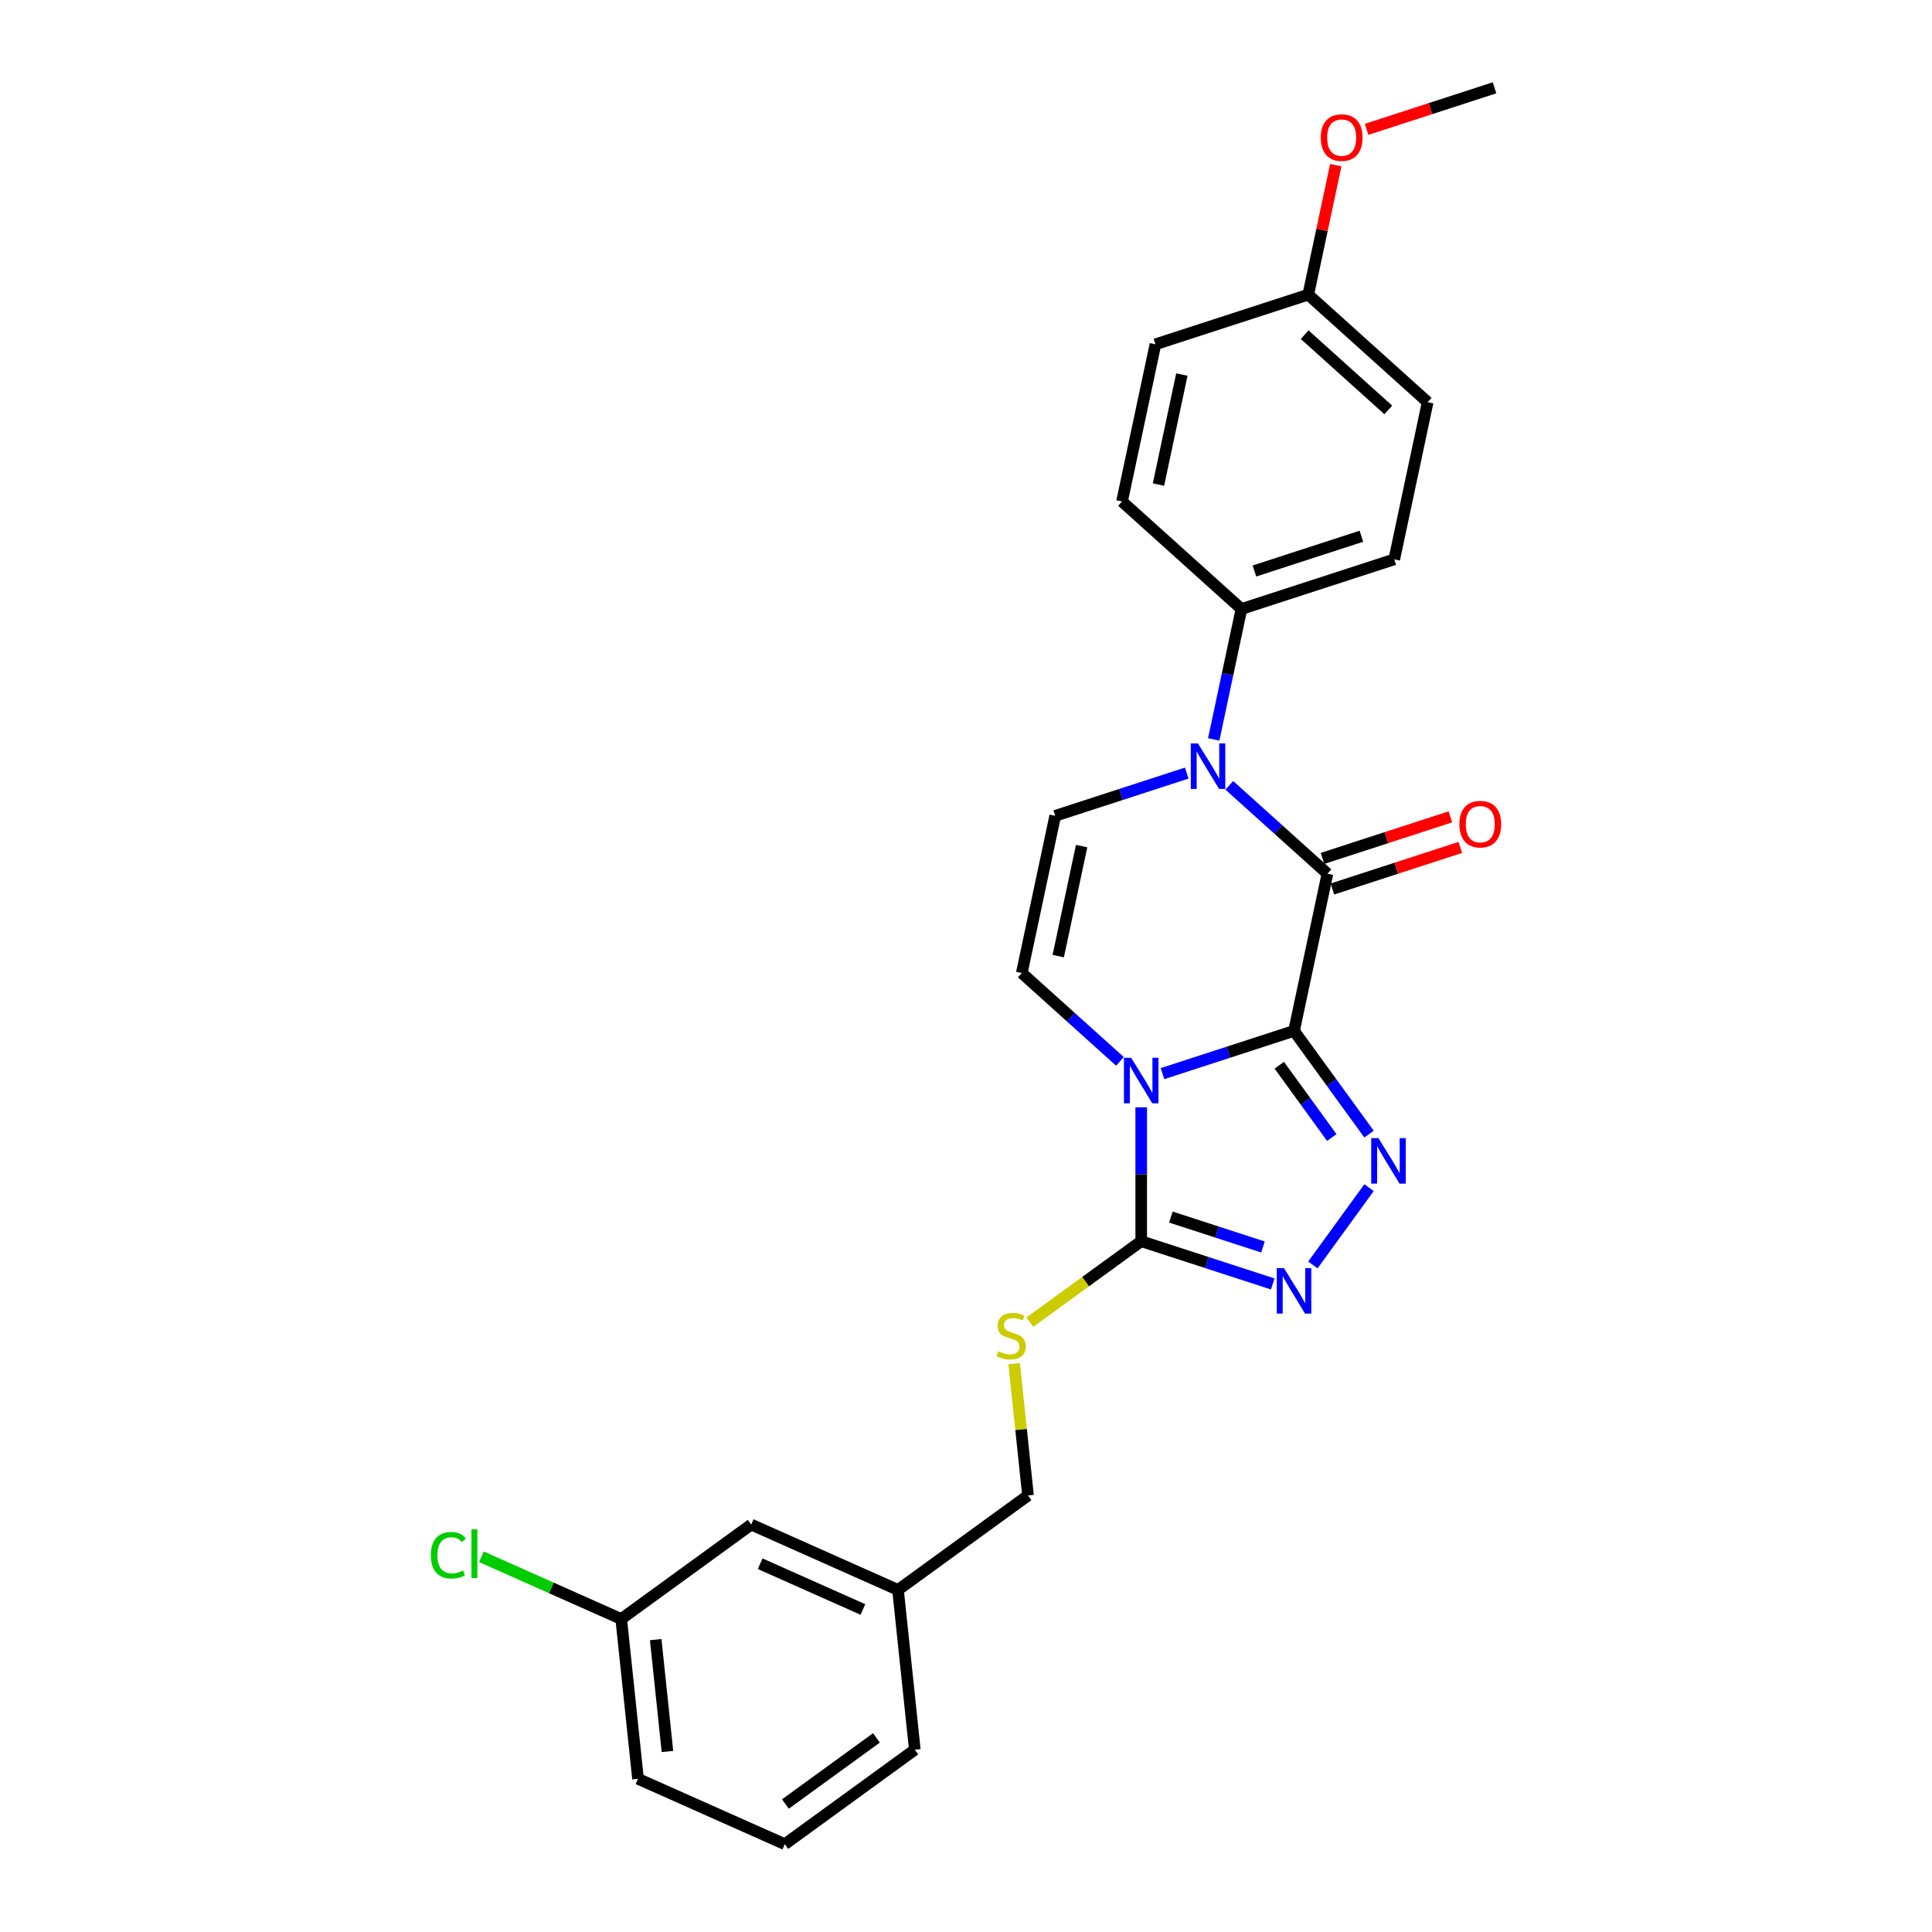 <?xml version='1.0' encoding='iso-8859-1'?>
<svg version='1.1' baseProfile='full'
              xmlns='http://www.w3.org/2000/svg'
                      xmlns:rdkit='http://www.rdkit.org/xml'
                      xmlns:xlink='http://www.w3.org/1999/xlink'
                  xml:space='preserve'
width='1000px' height='1000px' viewBox='0 0 1000 1000'>
<!-- END OF HEADER -->
<rect style='opacity:1.0;fill:#FFFFFF;stroke:none' width='1000' height='1000' x='0' y='0'> </rect>
<path class='bond-0' d='M 669.791,533.579 L 635.746,544.641' style='fill:none;fill-rule:evenodd;stroke:#000000;stroke-width:6px;stroke-linecap:butt;stroke-linejoin:miter;stroke-opacity:1' />
<path class='bond-0' d='M 635.746,544.641 L 601.702,555.703' style='fill:none;fill-rule:evenodd;stroke:#0000FF;stroke-width:6px;stroke-linecap:butt;stroke-linejoin:miter;stroke-opacity:1' />
<path class='bond-1' d='M 669.791,533.579 L 687.083,452.225' style='fill:none;fill-rule:evenodd;stroke:#000000;stroke-width:6px;stroke-linecap:butt;stroke-linejoin:miter;stroke-opacity:1' />
<path class='bond-2' d='M 669.791,533.579 L 689.201,560.295' style='fill:none;fill-rule:evenodd;stroke:#000000;stroke-width:6px;stroke-linecap:butt;stroke-linejoin:miter;stroke-opacity:1' />
<path class='bond-2' d='M 689.201,560.295 L 708.611,587.01' style='fill:none;fill-rule:evenodd;stroke:#0000FF;stroke-width:6px;stroke-linecap:butt;stroke-linejoin:miter;stroke-opacity:1' />
<path class='bond-2' d='M 662.156,551.371 L 675.743,570.072' style='fill:none;fill-rule:evenodd;stroke:#000000;stroke-width:6px;stroke-linecap:butt;stroke-linejoin:miter;stroke-opacity:1' />
<path class='bond-2' d='M 675.743,570.072 L 689.33,588.773' style='fill:none;fill-rule:evenodd;stroke:#0000FF;stroke-width:6px;stroke-linecap:butt;stroke-linejoin:miter;stroke-opacity:1' />
<path class='bond-4' d='M 590.69,573.137 L 590.69,607.795' style='fill:none;fill-rule:evenodd;stroke:#0000FF;stroke-width:6px;stroke-linecap:butt;stroke-linejoin:miter;stroke-opacity:1' />
<path class='bond-4' d='M 590.69,607.795 L 590.69,642.452' style='fill:none;fill-rule:evenodd;stroke:#000000;stroke-width:6px;stroke-linecap:butt;stroke-linejoin:miter;stroke-opacity:1' />
<path class='bond-6' d='M 579.678,549.366 L 554.28,526.497' style='fill:none;fill-rule:evenodd;stroke:#0000FF;stroke-width:6px;stroke-linecap:butt;stroke-linejoin:miter;stroke-opacity:1' />
<path class='bond-6' d='M 554.28,526.497 L 528.881,503.628' style='fill:none;fill-rule:evenodd;stroke:#000000;stroke-width:6px;stroke-linecap:butt;stroke-linejoin:miter;stroke-opacity:1' />
<path class='bond-3' d='M 687.083,452.225 L 661.685,429.356' style='fill:none;fill-rule:evenodd;stroke:#000000;stroke-width:6px;stroke-linecap:butt;stroke-linejoin:miter;stroke-opacity:1' />
<path class='bond-3' d='M 661.685,429.356 L 636.286,406.488' style='fill:none;fill-rule:evenodd;stroke:#0000FF;stroke-width:6px;stroke-linecap:butt;stroke-linejoin:miter;stroke-opacity:1' />
<path class='bond-10' d='M 689.653,460.135 L 722.758,449.379' style='fill:none;fill-rule:evenodd;stroke:#000000;stroke-width:6px;stroke-linecap:butt;stroke-linejoin:miter;stroke-opacity:1' />
<path class='bond-10' d='M 722.758,449.379 L 755.863,438.623' style='fill:none;fill-rule:evenodd;stroke:#FF0000;stroke-width:6px;stroke-linecap:butt;stroke-linejoin:miter;stroke-opacity:1' />
<path class='bond-10' d='M 684.513,444.315 L 717.618,433.559' style='fill:none;fill-rule:evenodd;stroke:#000000;stroke-width:6px;stroke-linecap:butt;stroke-linejoin:miter;stroke-opacity:1' />
<path class='bond-10' d='M 717.618,433.559 L 750.722,422.802' style='fill:none;fill-rule:evenodd;stroke:#FF0000;stroke-width:6px;stroke-linecap:butt;stroke-linejoin:miter;stroke-opacity:1' />
<path class='bond-5' d='M 708.611,614.723 L 679.547,654.726' style='fill:none;fill-rule:evenodd;stroke:#0000FF;stroke-width:6px;stroke-linecap:butt;stroke-linejoin:miter;stroke-opacity:1' />
<path class='bond-7' d='M 614.263,400.15 L 580.218,411.212' style='fill:none;fill-rule:evenodd;stroke:#0000FF;stroke-width:6px;stroke-linecap:butt;stroke-linejoin:miter;stroke-opacity:1' />
<path class='bond-7' d='M 580.218,411.212 L 546.174,422.274' style='fill:none;fill-rule:evenodd;stroke:#000000;stroke-width:6px;stroke-linecap:butt;stroke-linejoin:miter;stroke-opacity:1' />
<path class='bond-9' d='M 628.22,382.716 L 635.393,348.967' style='fill:none;fill-rule:evenodd;stroke:#0000FF;stroke-width:6px;stroke-linecap:butt;stroke-linejoin:miter;stroke-opacity:1' />
<path class='bond-9' d='M 635.393,348.967 L 642.567,315.218' style='fill:none;fill-rule:evenodd;stroke:#000000;stroke-width:6px;stroke-linecap:butt;stroke-linejoin:miter;stroke-opacity:1' />
<path class='bond-8' d='M 590.69,642.452 L 561.862,663.397' style='fill:none;fill-rule:evenodd;stroke:#000000;stroke-width:6px;stroke-linecap:butt;stroke-linejoin:miter;stroke-opacity:1' />
<path class='bond-8' d='M 561.862,663.397 L 533.034,684.342' style='fill:none;fill-rule:evenodd;stroke:#CCCC00;stroke-width:6px;stroke-linecap:butt;stroke-linejoin:miter;stroke-opacity:1' />
<path class='bond-26' d='M 590.69,642.452 L 624.734,653.514' style='fill:none;fill-rule:evenodd;stroke:#000000;stroke-width:6px;stroke-linecap:butt;stroke-linejoin:miter;stroke-opacity:1' />
<path class='bond-26' d='M 624.734,653.514 L 658.779,664.576' style='fill:none;fill-rule:evenodd;stroke:#0000FF;stroke-width:6px;stroke-linecap:butt;stroke-linejoin:miter;stroke-opacity:1' />
<path class='bond-26' d='M 606.043,629.951 L 629.875,637.694' style='fill:none;fill-rule:evenodd;stroke:#000000;stroke-width:6px;stroke-linecap:butt;stroke-linejoin:miter;stroke-opacity:1' />
<path class='bond-26' d='M 629.875,637.694 L 653.706,645.437' style='fill:none;fill-rule:evenodd;stroke:#0000FF;stroke-width:6px;stroke-linecap:butt;stroke-linejoin:miter;stroke-opacity:1' />
<path class='bond-27' d='M 528.881,503.628 L 546.174,422.274' style='fill:none;fill-rule:evenodd;stroke:#000000;stroke-width:6px;stroke-linecap:butt;stroke-linejoin:miter;stroke-opacity:1' />
<path class='bond-27' d='M 547.746,494.883 L 559.851,437.935' style='fill:none;fill-rule:evenodd;stroke:#000000;stroke-width:6px;stroke-linecap:butt;stroke-linejoin:miter;stroke-opacity:1' />
<path class='bond-13' d='M 524.922,705.795 L 528.509,739.925' style='fill:none;fill-rule:evenodd;stroke:#CCCC00;stroke-width:6px;stroke-linecap:butt;stroke-linejoin:miter;stroke-opacity:1' />
<path class='bond-13' d='M 528.509,739.925 L 532.096,774.055' style='fill:none;fill-rule:evenodd;stroke:#000000;stroke-width:6px;stroke-linecap:butt;stroke-linejoin:miter;stroke-opacity:1' />
<path class='bond-11' d='M 642.567,315.218 L 721.668,289.517' style='fill:none;fill-rule:evenodd;stroke:#000000;stroke-width:6px;stroke-linecap:butt;stroke-linejoin:miter;stroke-opacity:1' />
<path class='bond-11' d='M 649.292,295.543 L 704.662,277.552' style='fill:none;fill-rule:evenodd;stroke:#000000;stroke-width:6px;stroke-linecap:butt;stroke-linejoin:miter;stroke-opacity:1' />
<path class='bond-12' d='M 642.567,315.218 L 580.758,259.566' style='fill:none;fill-rule:evenodd;stroke:#000000;stroke-width:6px;stroke-linecap:butt;stroke-linejoin:miter;stroke-opacity:1' />
<path class='bond-19' d='M 721.668,289.517 L 738.96,208.163' style='fill:none;fill-rule:evenodd;stroke:#000000;stroke-width:6px;stroke-linecap:butt;stroke-linejoin:miter;stroke-opacity:1' />
<path class='bond-18' d='M 580.758,259.566 L 598.051,178.212' style='fill:none;fill-rule:evenodd;stroke:#000000;stroke-width:6px;stroke-linecap:butt;stroke-linejoin:miter;stroke-opacity:1' />
<path class='bond-18' d='M 599.623,250.821 L 611.728,193.873' style='fill:none;fill-rule:evenodd;stroke:#000000;stroke-width:6px;stroke-linecap:butt;stroke-linejoin:miter;stroke-opacity:1' />
<path class='bond-17' d='M 532.096,774.055 L 464.809,822.942' style='fill:none;fill-rule:evenodd;stroke:#000000;stroke-width:6px;stroke-linecap:butt;stroke-linejoin:miter;stroke-opacity:1' />
<path class='bond-14' d='M 388.828,789.113 L 464.809,822.942' style='fill:none;fill-rule:evenodd;stroke:#000000;stroke-width:6px;stroke-linecap:butt;stroke-linejoin:miter;stroke-opacity:1' />
<path class='bond-14' d='M 393.459,809.384 L 446.646,833.064' style='fill:none;fill-rule:evenodd;stroke:#000000;stroke-width:6px;stroke-linecap:butt;stroke-linejoin:miter;stroke-opacity:1' />
<path class='bond-16' d='M 388.828,789.113 L 321.541,838.001' style='fill:none;fill-rule:evenodd;stroke:#000000;stroke-width:6px;stroke-linecap:butt;stroke-linejoin:miter;stroke-opacity:1' />
<path class='bond-15' d='M 677.152,152.51 L 598.051,178.212' style='fill:none;fill-rule:evenodd;stroke:#000000;stroke-width:6px;stroke-linecap:butt;stroke-linejoin:miter;stroke-opacity:1' />
<path class='bond-21' d='M 677.152,152.51 L 684.272,119.011' style='fill:none;fill-rule:evenodd;stroke:#000000;stroke-width:6px;stroke-linecap:butt;stroke-linejoin:miter;stroke-opacity:1' />
<path class='bond-21' d='M 684.272,119.011 L 691.393,85.511' style='fill:none;fill-rule:evenodd;stroke:#FF0000;stroke-width:6px;stroke-linecap:butt;stroke-linejoin:miter;stroke-opacity:1' />
<path class='bond-28' d='M 677.152,152.51 L 738.96,208.163' style='fill:none;fill-rule:evenodd;stroke:#000000;stroke-width:6px;stroke-linecap:butt;stroke-linejoin:miter;stroke-opacity:1' />
<path class='bond-28' d='M 675.292,173.22 L 718.558,212.177' style='fill:none;fill-rule:evenodd;stroke:#000000;stroke-width:6px;stroke-linecap:butt;stroke-linejoin:miter;stroke-opacity:1' />
<path class='bond-20' d='M 321.541,838.001 L 285.355,821.89' style='fill:none;fill-rule:evenodd;stroke:#000000;stroke-width:6px;stroke-linecap:butt;stroke-linejoin:miter;stroke-opacity:1' />
<path class='bond-20' d='M 285.355,821.89 L 249.169,805.779' style='fill:none;fill-rule:evenodd;stroke:#00CC00;stroke-width:6px;stroke-linecap:butt;stroke-linejoin:miter;stroke-opacity:1' />
<path class='bond-29' d='M 321.541,838.001 L 330.235,920.717' style='fill:none;fill-rule:evenodd;stroke:#000000;stroke-width:6px;stroke-linecap:butt;stroke-linejoin:miter;stroke-opacity:1' />
<path class='bond-29' d='M 339.388,848.669 L 345.474,906.57' style='fill:none;fill-rule:evenodd;stroke:#000000;stroke-width:6px;stroke-linecap:butt;stroke-linejoin:miter;stroke-opacity:1' />
<path class='bond-24' d='M 464.809,822.942 L 473.503,905.658' style='fill:none;fill-rule:evenodd;stroke:#000000;stroke-width:6px;stroke-linecap:butt;stroke-linejoin:miter;stroke-opacity:1' />
<path class='bond-25' d='M 707.336,66.967 L 740.44,56.211' style='fill:none;fill-rule:evenodd;stroke:#FF0000;stroke-width:6px;stroke-linecap:butt;stroke-linejoin:miter;stroke-opacity:1' />
<path class='bond-25' d='M 740.44,56.211 L 773.545,45.455' style='fill:none;fill-rule:evenodd;stroke:#000000;stroke-width:6px;stroke-linecap:butt;stroke-linejoin:miter;stroke-opacity:1' />
<path class='bond-22' d='M 406.216,954.545 L 473.503,905.658' style='fill:none;fill-rule:evenodd;stroke:#000000;stroke-width:6px;stroke-linecap:butt;stroke-linejoin:miter;stroke-opacity:1' />
<path class='bond-22' d='M 406.531,933.755 L 453.632,899.534' style='fill:none;fill-rule:evenodd;stroke:#000000;stroke-width:6px;stroke-linecap:butt;stroke-linejoin:miter;stroke-opacity:1' />
<path class='bond-23' d='M 406.216,954.545 L 330.235,920.717' style='fill:none;fill-rule:evenodd;stroke:#000000;stroke-width:6px;stroke-linecap:butt;stroke-linejoin:miter;stroke-opacity:1' />
<path  class='atom-1' d='M 585.483 547.504
L 593.202 559.979
Q 593.967 561.21, 595.198 563.439
Q 596.429 565.668, 596.495 565.801
L 596.495 547.504
L 599.622 547.504
L 599.622 571.058
L 596.395 571.058
L 588.112 557.418
Q 587.147 555.821, 586.115 553.991
Q 585.117 552.161, 584.818 551.596
L 584.818 571.058
L 581.757 571.058
L 581.757 547.504
L 585.483 547.504
' fill='#0000FF'/>
<path  class='atom-3' d='M 713.471 589.089
L 721.19 601.565
Q 721.955 602.796, 723.186 605.025
Q 724.417 607.254, 724.483 607.387
L 724.483 589.089
L 727.61 589.089
L 727.61 612.644
L 724.383 612.644
L 716.1 599.003
Q 715.135 597.407, 714.103 595.577
Q 713.105 593.747, 712.806 593.181
L 712.806 612.644
L 709.745 612.644
L 709.745 589.089
L 713.471 589.089
' fill='#0000FF'/>
<path  class='atom-4' d='M 620.068 384.795
L 627.786 397.271
Q 628.552 398.502, 629.782 400.731
Q 631.013 402.96, 631.08 403.093
L 631.08 384.795
L 634.207 384.795
L 634.207 408.35
L 630.98 408.35
L 622.696 394.709
Q 621.731 393.113, 620.7 391.283
Q 619.702 389.453, 619.403 388.887
L 619.403 408.35
L 616.342 408.35
L 616.342 384.795
L 620.068 384.795
' fill='#0000FF'/>
<path  class='atom-6' d='M 664.584 656.377
L 672.303 668.852
Q 673.068 670.083, 674.299 672.312
Q 675.53 674.541, 675.596 674.674
L 675.596 656.377
L 678.723 656.377
L 678.723 679.931
L 675.496 679.931
L 667.212 666.291
Q 666.248 664.694, 665.216 662.864
Q 664.218 661.034, 663.919 660.469
L 663.919 679.931
L 660.858 679.931
L 660.858 656.377
L 664.584 656.377
' fill='#0000FF'/>
<path  class='atom-9' d='M 516.749 699.424
Q 517.015 699.523, 518.113 699.989
Q 519.211 700.455, 520.408 700.754
Q 521.639 701.021, 522.837 701.021
Q 525.066 701.021, 526.364 699.956
Q 527.661 698.858, 527.661 696.962
Q 527.661 695.664, 526.996 694.866
Q 526.364 694.067, 525.365 693.635
Q 524.367 693.202, 522.704 692.703
Q 520.608 692.071, 519.344 691.472
Q 518.113 690.874, 517.215 689.609
Q 516.35 688.345, 516.35 686.216
Q 516.35 683.255, 518.346 681.425
Q 520.375 679.596, 524.367 679.596
Q 527.095 679.596, 530.189 680.893
L 529.424 683.455
Q 526.596 682.29, 524.467 682.29
Q 522.172 682.29, 520.907 683.255
Q 519.643 684.187, 519.677 685.817
Q 519.677 687.081, 520.309 687.846
Q 520.974 688.611, 521.906 689.044
Q 522.87 689.476, 524.467 689.975
Q 526.596 690.641, 527.861 691.306
Q 529.125 691.971, 530.023 693.335
Q 530.955 694.666, 530.955 696.962
Q 530.955 700.222, 528.759 701.985
Q 526.596 703.715, 522.97 703.715
Q 520.874 703.715, 519.277 703.25
Q 517.714 702.817, 515.851 702.052
L 516.749 699.424
' fill='#CCCC00'/>
<path  class='atom-11' d='M 755.372 426.59
Q 755.372 420.935, 758.166 417.774
Q 760.961 414.614, 766.184 414.614
Q 771.407 414.614, 774.202 417.774
Q 776.996 420.935, 776.996 426.59
Q 776.996 432.312, 774.169 435.573
Q 771.341 438.8, 766.184 438.8
Q 760.994 438.8, 758.166 435.573
Q 755.372 432.346, 755.372 426.59
M 766.184 436.138
Q 769.777 436.138, 771.707 433.743
Q 773.669 431.314, 773.669 426.59
Q 773.669 421.966, 771.707 419.637
Q 769.777 417.275, 766.184 417.275
Q 762.591 417.275, 760.628 419.604
Q 758.699 421.933, 758.699 426.59
Q 758.699 431.348, 760.628 433.743
Q 762.591 436.138, 766.184 436.138
' fill='#FF0000'/>
<path  class='atom-21' d='M 223.004 804.987
Q 223.004 799.131, 225.732 796.071
Q 228.493 792.977, 233.716 792.977
Q 238.573 792.977, 241.168 796.403
L 238.973 798.2
Q 237.076 795.705, 233.716 795.705
Q 230.156 795.705, 228.26 798.1
Q 226.397 800.462, 226.397 804.987
Q 226.397 809.644, 228.327 812.04
Q 230.289 814.435, 234.082 814.435
Q 236.677 814.435, 239.705 812.871
L 240.636 815.366
Q 239.405 816.165, 237.542 816.631
Q 235.679 817.096, 233.616 817.096
Q 228.493 817.096, 225.732 813.969
Q 223.004 810.842, 223.004 804.987
' fill='#00CC00'/>
<path  class='atom-21' d='M 244.029 791.546
L 247.09 791.546
L 247.09 816.797
L 244.029 816.797
L 244.029 791.546
' fill='#00CC00'/>
<path  class='atom-22' d='M 683.632 71.222
Q 683.632 65.567, 686.426 62.406
Q 689.221 59.246, 694.444 59.246
Q 699.667 59.246, 702.462 62.406
Q 705.256 65.567, 705.256 71.222
Q 705.256 76.945, 702.428 80.205
Q 699.601 83.432, 694.444 83.432
Q 689.254 83.432, 686.426 80.205
Q 683.632 76.978, 683.632 71.222
M 694.444 80.771
Q 698.037 80.771, 699.967 78.375
Q 701.929 75.947, 701.929 71.222
Q 701.929 66.598, 699.967 64.269
Q 698.037 61.907, 694.444 61.907
Q 690.851 61.907, 688.888 64.236
Q 686.959 66.565, 686.959 71.222
Q 686.959 75.98, 688.888 78.375
Q 690.851 80.771, 694.444 80.771
' fill='#FF0000'/>
</svg>
